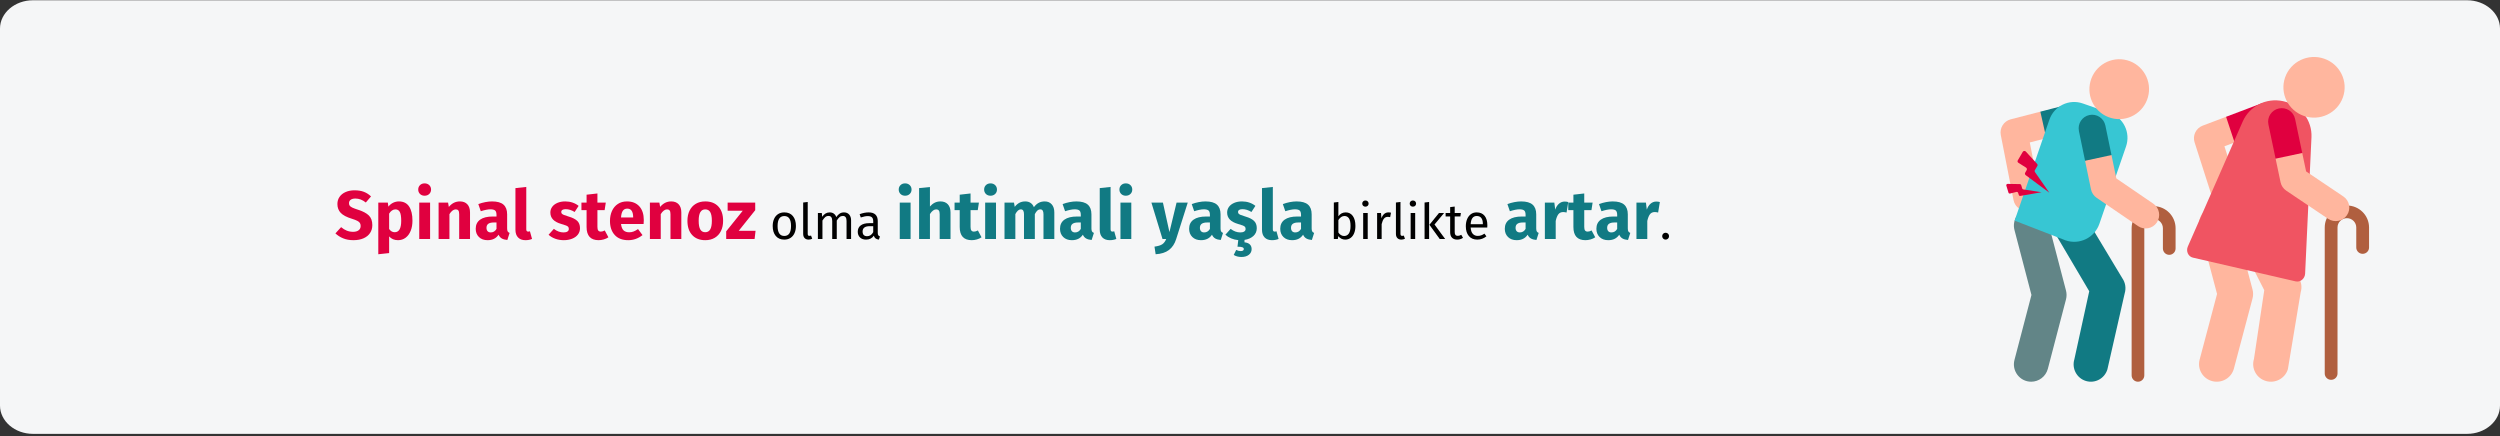 <?xml version="1.0" encoding="UTF-8"?>
<svg xmlns="http://www.w3.org/2000/svg" xmlns:xlink="http://www.w3.org/1999/xlink" width="911px" height="159px" viewBox="0 0 911 159" version="1.1">
  <rect x="0" y="0" width="911" height="159" fill="#333333" stroke="none"/>
  <title>spinalkanalstenose-haeufigkeit-tr</title>
  <g id="Page-1" stroke="none" stroke-width="1" fill="none" fill-rule="evenodd">
    <g id="vorlage" transform="translate(0, -55971)" fill-rule="nonzero">
      <g id="spinalkanalstenose-haeufigkeit-tr" transform="translate(0, 55971.097)">
        <path d="M12,0 L899,0 C905.6,0 911,4.637 911,10.304 L911,147.696 C911,153.363 905.6,158 899,158 L12,158 C5.4,158 0,153.363 0,147.696 L0,10.304 C0,4.637 5.4,0 12,0 Z" id="path-1" fill="#F5F6F7"></path>
        <g id="Spinal-stenoz-olma-i" transform="translate(122.225, 66.725)">
          <path d="M6.975,2.525 C8.275,2.525 9.404,2.708 10.363,3.075 C11.321,3.442 12.192,4 12.975,4.75 L11.075,6.975 C9.892,6.008 8.625,5.525 7.275,5.525 C6.558,5.525 5.992,5.671 5.575,5.963 C5.158,6.254 4.95,6.675 4.95,7.225 C4.95,7.608 5.042,7.921 5.225,8.162 C5.408,8.404 5.733,8.633 6.2,8.85 C6.667,9.067 7.367,9.325 8.3,9.625 C10.067,10.192 11.367,10.887 12.2,11.713 C13.033,12.537 13.45,13.708 13.45,15.225 C13.45,16.308 13.175,17.262 12.625,18.087 C12.075,18.913 11.283,19.554 10.25,20.012 C9.217,20.471 7.992,20.7 6.575,20.7 C5.158,20.7 3.904,20.475 2.812,20.025 C1.721,19.575 0.783,18.975 -2.84217094e-14,18.225 L2.075,15.95 C2.742,16.517 3.429,16.942 4.138,17.225 C4.846,17.508 5.617,17.65 6.45,17.65 C7.3,17.65 7.971,17.462 8.463,17.087 C8.954,16.712 9.2,16.192 9.2,15.525 C9.2,15.092 9.108,14.729 8.925,14.438 C8.742,14.146 8.425,13.883 7.975,13.65 C7.525,13.417 6.875,13.167 6.025,12.9 C4.108,12.317 2.746,11.6 1.938,10.75 C1.129,9.9 0.725,8.825 0.725,7.525 C0.725,6.525 0.992,5.646 1.525,4.888 C2.058,4.129 2.8,3.546 3.75,3.138 C4.7,2.729 5.775,2.525 6.975,2.525 Z" id="Path" fill="#E0003F"></path>
          <path d="M23.125,6.575 C24.792,6.575 26.033,7.192 26.85,8.425 C27.667,9.658 28.075,11.383 28.075,13.6 C28.075,14.967 27.863,16.188 27.438,17.262 C27.012,18.337 26.4,19.179 25.6,19.788 C24.8,20.396 23.867,20.7 22.8,20.7 C21.467,20.7 20.392,20.242 19.575,19.325 L19.575,25.4 L15.625,25.825 L15.625,7 L19.1,7 L19.3,8.475 C19.817,7.825 20.408,7.346 21.075,7.037 C21.742,6.729 22.425,6.575 23.125,6.575 Z M21.6,17.8 C23.183,17.8 23.975,16.417 23.975,13.65 C23.975,12.083 23.8,10.996 23.45,10.387 C23.1,9.779 22.575,9.475 21.875,9.475 C21.425,9.475 21.004,9.608 20.613,9.875 C20.221,10.142 19.875,10.525 19.575,11.025 L19.575,16.625 C20.108,17.408 20.783,17.8 21.6,17.8 Z" id="Shape" fill="#E0003F"></path>
          <path d="M34.5,7 L34.5,20.275 L30.55,20.275 L30.55,7 L34.5,7 Z M32.5,0 C33.183,0 33.746,0.212 34.188,0.637 C34.629,1.062 34.85,1.6 34.85,2.25 C34.85,2.9 34.629,3.438 34.188,3.862 C33.746,4.287 33.183,4.5 32.5,4.5 C31.817,4.5 31.258,4.287 30.825,3.862 C30.392,3.438 30.175,2.9 30.175,2.25 C30.175,1.6 30.392,1.062 30.825,0.637 C31.258,0.212 31.817,0 32.5,0 Z" id="Shape" fill="#E0003F"></path>
          <path d="M45.375,6.575 C46.525,6.575 47.425,6.925 48.075,7.625 C48.725,8.325 49.05,9.308 49.05,10.575 L49.05,20.275 L45.1,20.275 L45.1,11.25 C45.1,10.583 44.996,10.121 44.788,9.863 C44.579,9.604 44.267,9.475 43.85,9.475 C43.05,9.475 42.283,10.05 41.55,11.2 L41.55,20.275 L37.6,20.275 L37.6,7 L41.05,7 L41.325,8.575 C41.892,7.908 42.504,7.408 43.163,7.075 C43.821,6.742 44.558,6.575 45.375,6.575 Z" id="Path" fill="#E0003F"></path>
          <path d="M62.575,16.425 C62.575,16.925 62.646,17.292 62.788,17.525 C62.929,17.758 63.158,17.933 63.475,18.05 L62.65,20.625 C61.833,20.558 61.167,20.379 60.65,20.087 C60.133,19.796 59.733,19.333 59.45,18.7 C58.583,20.033 57.25,20.7 55.45,20.7 C54.133,20.7 53.083,20.317 52.3,19.55 C51.517,18.783 51.125,17.783 51.125,16.55 C51.125,15.1 51.658,13.992 52.725,13.225 C53.792,12.458 55.333,12.075 57.35,12.075 L58.7,12.075 L58.7,11.5 C58.7,10.717 58.533,10.179 58.2,9.887 C57.867,9.596 57.283,9.45 56.45,9.45 C56.017,9.45 55.492,9.512 54.875,9.637 C54.258,9.762 53.625,9.933 52.975,10.15 L52.075,7.55 C52.908,7.233 53.763,6.992 54.638,6.825 C55.513,6.658 56.325,6.575 57.075,6.575 C58.975,6.575 60.367,6.967 61.25,7.75 C62.133,8.533 62.575,9.708 62.575,11.275 L62.575,16.425 Z M56.6,17.875 C57.5,17.875 58.2,17.45 58.7,16.6 L58.7,14.25 L57.725,14.25 C56.825,14.25 56.154,14.408 55.712,14.725 C55.271,15.042 55.05,15.533 55.05,16.2 C55.05,16.733 55.188,17.146 55.462,17.438 C55.737,17.729 56.117,17.875 56.6,17.875 Z" id="Shape" fill="#E0003F"></path>
          <path d="M69.25,20.7 C68.1,20.7 67.204,20.371 66.562,19.712 C65.921,19.054 65.6,18.117 65.6,16.9 L65.6,1.725 L69.55,1.3 L69.55,16.75 C69.55,17.3 69.775,17.575 70.225,17.575 C70.458,17.575 70.675,17.533 70.875,17.45 L71.65,20.25 C70.933,20.55 70.133,20.7 69.25,20.7 Z" id="Path" fill="#E0003F"></path>
          <path d="M83.75,6.575 C84.7,6.575 85.592,6.717 86.425,7 C87.258,7.283 87.992,7.683 88.625,8.2 L87.175,10.425 C86.092,9.742 85,9.4 83.9,9.4 C83.383,9.4 82.987,9.488 82.713,9.662 C82.438,9.838 82.3,10.083 82.3,10.4 C82.3,10.65 82.362,10.854 82.487,11.012 C82.612,11.171 82.867,11.333 83.25,11.5 C83.633,11.667 84.225,11.867 85.025,12.1 C86.408,12.5 87.438,13.021 88.112,13.662 C88.787,14.304 89.125,15.192 89.125,16.325 C89.125,17.225 88.867,18.004 88.35,18.663 C87.833,19.321 87.125,19.825 86.225,20.175 C85.325,20.525 84.325,20.7 83.225,20.7 C82.108,20.7 81.071,20.525 80.112,20.175 C79.154,19.825 78.342,19.342 77.675,18.725 L79.6,16.575 C80.717,17.442 81.892,17.875 83.125,17.875 C83.725,17.875 84.196,17.767 84.537,17.55 C84.879,17.333 85.05,17.025 85.05,16.625 C85.05,16.308 84.983,16.058 84.85,15.875 C84.717,15.692 84.458,15.521 84.075,15.363 C83.692,15.204 83.083,15.008 82.25,14.775 C80.933,14.392 79.95,13.858 79.3,13.175 C78.65,12.492 78.325,11.642 78.325,10.625 C78.325,9.858 78.546,9.171 78.987,8.562 C79.429,7.954 80.062,7.471 80.888,7.112 C81.713,6.754 82.667,6.575 83.75,6.575 Z" id="Path" fill="#E0003F"></path>
          <path d="M99.475,19.65 C98.992,19.983 98.429,20.242 97.787,20.425 C97.146,20.608 96.508,20.7 95.875,20.7 C92.975,20.683 91.525,19.083 91.525,15.9 L91.525,9.75 L89.65,9.75 L89.65,7 L91.525,7 L91.525,4.125 L95.475,3.675 L95.475,7 L98.525,7 L98.1,9.75 L95.475,9.75 L95.475,15.85 C95.475,16.467 95.575,16.908 95.775,17.175 C95.975,17.442 96.292,17.575 96.725,17.575 C97.175,17.575 97.65,17.433 98.15,17.15 L99.475,19.65 Z" id="Path" fill="#E0003F"></path>
          <path d="M112.375,13.375 C112.375,13.925 112.35,14.4 112.3,14.8 L104.075,14.8 C104.208,15.917 104.525,16.7 105.025,17.15 C105.525,17.6 106.217,17.825 107.1,17.825 C107.633,17.825 108.15,17.729 108.65,17.538 C109.15,17.346 109.692,17.05 110.275,16.65 L111.9,18.85 C110.35,20.083 108.625,20.7 106.725,20.7 C104.575,20.7 102.925,20.067 101.775,18.8 C100.625,17.533 100.05,15.833 100.05,13.7 C100.05,12.35 100.292,11.137 100.775,10.062 C101.258,8.988 101.967,8.137 102.9,7.513 C103.833,6.888 104.95,6.575 106.25,6.575 C108.167,6.575 109.667,7.175 110.75,8.375 C111.833,9.575 112.375,11.242 112.375,13.375 Z M108.5,12.25 C108.467,10.217 107.75,9.2 106.35,9.2 C105.667,9.2 105.138,9.45 104.763,9.95 C104.388,10.45 104.158,11.275 104.075,12.425 L108.5,12.425 L108.5,12.25 Z" id="Shape" fill="#E0003F"></path>
          <path d="M122.375,6.575 C123.525,6.575 124.425,6.925 125.075,7.625 C125.725,8.325 126.05,9.308 126.05,10.575 L126.05,20.275 L122.1,20.275 L122.1,11.25 C122.1,10.583 121.996,10.121 121.787,9.863 C121.579,9.604 121.267,9.475 120.85,9.475 C120.05,9.475 119.283,10.05 118.55,11.2 L118.55,20.275 L114.6,20.275 L114.6,7 L118.05,7 L118.325,8.575 C118.892,7.908 119.504,7.408 120.162,7.075 C120.821,6.742 121.558,6.575 122.375,6.575 Z" id="Path" fill="#E0003F"></path>
          <path d="M134.775,6.575 C136.808,6.575 138.4,7.196 139.55,8.438 C140.7,9.679 141.275,11.417 141.275,13.65 C141.275,15.067 141.012,16.304 140.488,17.363 C139.963,18.421 139.213,19.242 138.238,19.825 C137.262,20.408 136.108,20.7 134.775,20.7 C132.758,20.7 131.171,20.079 130.012,18.837 C128.854,17.596 128.275,15.858 128.275,13.625 C128.275,12.208 128.537,10.971 129.062,9.912 C129.588,8.854 130.338,8.033 131.312,7.45 C132.287,6.867 133.442,6.575 134.775,6.575 Z M134.775,9.475 C133.975,9.475 133.375,9.812 132.975,10.488 C132.575,11.162 132.375,12.208 132.375,13.625 C132.375,15.075 132.571,16.133 132.963,16.8 C133.354,17.467 133.958,17.8 134.775,17.8 C135.575,17.8 136.175,17.462 136.575,16.788 C136.975,16.113 137.175,15.067 137.175,13.65 C137.175,12.2 136.979,11.142 136.588,10.475 C136.196,9.808 135.592,9.475 134.775,9.475 Z" id="Shape" fill="#E0003F"></path>
          <polygon id="Path" fill="#E0003F" points="152.975 7 152.975 9.775 146.975 17.275 153.1 17.275 152.75 20.275 142.4 20.275 142.4 17.475 148.425 9.975 142.925 9.975 142.925 7"></polygon>
          <path d="M163.594,10.573 C164.926,10.573 165.961,11.017 166.699,11.905 C167.437,12.793 167.806,13.999 167.806,15.523 C167.806,16.507 167.638,17.374 167.302,18.124 C166.966,18.874 166.48,19.456 165.844,19.87 C165.208,20.284 164.452,20.491 163.576,20.491 C162.244,20.491 161.206,20.047 160.462,19.159 C159.718,18.271 159.346,17.065 159.346,15.541 C159.346,14.557 159.514,13.69 159.85,12.94 C160.186,12.19 160.672,11.608 161.308,11.194 C161.944,10.78 162.706,10.573 163.594,10.573 Z M163.594,11.905 C161.95,11.905 161.128,13.117 161.128,15.541 C161.128,17.953 161.944,19.159 163.576,19.159 C165.208,19.159 166.024,17.947 166.024,15.523 C166.024,13.111 165.214,11.905 163.594,11.905 Z" id="Shape" fill="#000000"></path>
          <path d="M172.432,20.491 C171.82,20.491 171.337,20.308 170.983,19.942 C170.629,19.576 170.452,19.063 170.452,18.403 L170.452,6.973 L172.108,6.775 L172.108,18.367 C172.108,18.631 172.153,18.823 172.243,18.943 C172.333,19.063 172.486,19.123 172.702,19.123 C172.93,19.123 173.134,19.087 173.314,19.015 L173.746,20.167 C173.35,20.383 172.912,20.491 172.432,20.491 Z" id="Path" fill="#000000"></path>
          <path d="M185.338,10.573 C186.118,10.573 186.742,10.834 187.21,11.356 C187.678,11.878 187.912,12.583 187.912,13.471 L187.912,20.275 L186.256,20.275 L186.256,13.705 C186.256,12.481 185.812,11.869 184.924,11.869 C184.456,11.869 184.06,12.004 183.736,12.274 C183.412,12.544 183.064,12.967 182.692,13.543 L182.692,20.275 L181.036,20.275 L181.036,13.705 C181.036,12.481 180.592,11.869 179.704,11.869 C179.224,11.869 178.822,12.007 178.498,12.283 C178.174,12.559 177.832,12.979 177.472,13.543 L177.472,20.275 L175.816,20.275 L175.816,10.789 L177.238,10.789 L177.382,12.175 C178.09,11.107 179.002,10.573 180.118,10.573 C180.706,10.573 181.207,10.723 181.621,11.023 C182.035,11.323 182.332,11.743 182.512,12.283 C182.884,11.731 183.295,11.308 183.745,11.014 C184.195,10.72 184.726,10.573 185.338,10.573 Z" id="Path" fill="#000000"></path>
          <path d="M197.632,18.061 C197.632,18.445 197.698,18.73 197.83,18.916 C197.962,19.102 198.16,19.243 198.424,19.339 L198.046,20.491 C197.554,20.431 197.158,20.293 196.858,20.077 C196.558,19.861 196.336,19.525 196.192,19.069 C195.556,20.017 194.614,20.491 193.366,20.491 C192.43,20.491 191.692,20.227 191.152,19.699 C190.612,19.171 190.342,18.481 190.342,17.629 C190.342,16.621 190.705,15.847 191.431,15.307 C192.157,14.767 193.186,14.497 194.518,14.497 L195.976,14.497 L195.976,13.795 C195.976,13.123 195.814,12.643 195.49,12.355 C195.166,12.067 194.668,11.923 193.996,11.923 C193.3,11.923 192.448,12.091 191.44,12.427 L191.026,11.221 C192.202,10.789 193.294,10.573 194.302,10.573 C195.418,10.573 196.252,10.846 196.804,11.392 C197.356,11.938 197.632,12.715 197.632,13.723 L197.632,18.061 Z M193.744,19.249 C194.692,19.249 195.436,18.757 195.976,17.773 L195.976,15.595 L194.734,15.595 C192.982,15.595 192.106,16.243 192.106,17.539 C192.106,18.103 192.244,18.529 192.52,18.817 C192.796,19.105 193.204,19.249 193.744,19.249 Z" id="Shape" fill="#000000"></path>
          <path d="M209.594,7 L209.594,20.275 L205.644,20.275 L205.644,7 L209.594,7 Z M207.594,0 C208.277,0 208.84,0.212 209.281,0.637 C209.723,1.062 209.944,1.6 209.944,2.25 C209.944,2.9 209.723,3.438 209.281,3.862 C208.84,4.287 208.277,4.5 207.594,4.5 C206.911,4.5 206.352,4.287 205.919,3.862 C205.486,3.438 205.269,2.9 205.269,2.25 C205.269,1.6 205.486,1.062 205.919,0.637 C206.352,0.212 206.911,0 207.594,0 Z" id="Shape" fill="#117A83"></path>
          <path d="M220.469,6.575 C221.619,6.575 222.519,6.925 223.169,7.625 C223.819,8.325 224.144,9.308 224.144,10.575 L224.144,20.275 L220.194,20.275 L220.194,11.25 C220.194,10.583 220.086,10.121 219.869,9.863 C219.652,9.604 219.344,9.475 218.944,9.475 C218.144,9.475 217.377,10.042 216.644,11.175 L216.644,20.275 L212.694,20.275 L212.694,1.725 L216.644,1.325 L216.644,8.425 C217.194,7.808 217.777,7.346 218.394,7.037 C219.011,6.729 219.702,6.575 220.469,6.575 Z" id="Path" fill="#117A83"></path>
          <path d="M235.444,19.65 C234.961,19.983 234.398,20.242 233.756,20.425 C233.115,20.608 232.477,20.7 231.844,20.7 C228.944,20.683 227.494,19.083 227.494,15.9 L227.494,9.75 L225.619,9.75 L225.619,7 L227.494,7 L227.494,4.125 L231.444,3.675 L231.444,7 L234.494,7 L234.069,9.75 L231.444,9.75 L231.444,15.85 C231.444,16.467 231.544,16.908 231.744,17.175 C231.944,17.442 232.261,17.575 232.694,17.575 C233.144,17.575 233.619,17.433 234.119,17.15 L235.444,19.65 Z" id="Path" fill="#117A83"></path>
          <path d="M240.719,7 L240.719,20.275 L236.769,20.275 L236.769,7 L240.719,7 Z M238.719,0 C239.402,0 239.965,0.212 240.406,0.637 C240.848,1.062 241.069,1.6 241.069,2.25 C241.069,2.9 240.848,3.438 240.406,3.862 C239.965,4.287 239.402,4.5 238.719,4.5 C238.036,4.5 237.477,4.287 237.044,3.862 C236.611,3.438 236.394,2.9 236.394,2.25 C236.394,1.6 236.611,1.062 237.044,0.637 C237.477,0.212 238.036,0 238.719,0 Z" id="Shape" fill="#117A83"></path>
          <path d="M258.494,6.575 C259.544,6.575 260.386,6.929 261.019,7.638 C261.652,8.346 261.969,9.325 261.969,10.575 L261.969,20.275 L258.019,20.275 L258.019,11.25 C258.019,10.067 257.644,9.475 256.894,9.475 C256.477,9.475 256.111,9.617 255.794,9.9 C255.477,10.183 255.169,10.617 254.869,11.2 L254.869,20.275 L250.919,20.275 L250.919,11.25 C250.919,10.067 250.544,9.475 249.794,9.475 C249.394,9.475 249.031,9.621 248.707,9.912 C248.381,10.204 248.069,10.633 247.769,11.2 L247.769,20.275 L243.819,20.275 L243.819,7 L247.269,7 L247.544,8.55 C248.061,7.883 248.631,7.388 249.256,7.062 C249.881,6.737 250.594,6.575 251.394,6.575 C252.144,6.575 252.79,6.758 253.332,7.125 C253.873,7.492 254.269,8.008 254.519,8.675 C255.052,7.958 255.64,7.429 256.281,7.088 C256.923,6.746 257.661,6.575 258.494,6.575 Z" id="Path" fill="#117A83"></path>
          <path d="M275.494,16.425 C275.494,16.925 275.565,17.292 275.707,17.525 C275.848,17.758 276.077,17.933 276.394,18.05 L275.569,20.625 C274.752,20.558 274.086,20.379 273.569,20.087 C273.052,19.796 272.652,19.333 272.369,18.7 C271.502,20.033 270.169,20.7 268.369,20.7 C267.052,20.7 266.002,20.317 265.219,19.55 C264.436,18.783 264.044,17.783 264.044,16.55 C264.044,15.1 264.577,13.992 265.644,13.225 C266.711,12.458 268.252,12.075 270.269,12.075 L271.619,12.075 L271.619,11.5 C271.619,10.717 271.452,10.179 271.119,9.887 C270.786,9.596 270.202,9.45 269.369,9.45 C268.936,9.45 268.411,9.512 267.794,9.637 C267.177,9.762 266.544,9.933 265.894,10.15 L264.994,7.55 C265.827,7.233 266.682,6.992 267.557,6.825 C268.432,6.658 269.244,6.575 269.994,6.575 C271.894,6.575 273.286,6.967 274.169,7.75 C275.052,8.533 275.494,9.708 275.494,11.275 L275.494,16.425 Z M269.519,17.875 C270.419,17.875 271.119,17.45 271.619,16.6 L271.619,14.25 L270.644,14.25 C269.744,14.25 269.073,14.408 268.632,14.725 C268.19,15.042 267.969,15.533 267.969,16.2 C267.969,16.733 268.106,17.146 268.382,17.438 C268.656,17.729 269.036,17.875 269.519,17.875 Z" id="Shape" fill="#117A83"></path>
          <path d="M282.169,20.7 C281.019,20.7 280.123,20.371 279.481,19.712 C278.84,19.054 278.519,18.117 278.519,16.9 L278.519,1.725 L282.469,1.3 L282.469,16.75 C282.469,17.3 282.694,17.575 283.144,17.575 C283.377,17.575 283.594,17.533 283.794,17.45 L284.569,20.25 C283.852,20.55 283.052,20.7 282.169,20.7 Z" id="Path" fill="#117A83"></path>
          <path d="M290.019,7 L290.019,20.275 L286.069,20.275 L286.069,7 L290.019,7 Z M288.019,0 C288.702,0 289.265,0.212 289.707,0.637 C290.148,1.062 290.369,1.6 290.369,2.25 C290.369,2.9 290.148,3.438 289.707,3.862 C289.265,4.287 288.702,4.5 288.019,4.5 C287.336,4.5 286.777,4.287 286.344,3.862 C285.911,3.438 285.694,2.9 285.694,2.25 C285.694,1.6 285.911,1.062 286.344,0.637 C286.777,0.212 287.336,0 288.019,0 Z" id="Shape" fill="#117A83"></path>
          <path d="M306.369,20.3 C305.836,22.017 304.965,23.337 303.757,24.262 C302.548,25.188 300.927,25.708 298.894,25.825 L298.469,23.05 C299.736,22.883 300.673,22.6 301.281,22.2 C301.89,21.8 302.377,21.158 302.744,20.275 L301.394,20.275 L297.344,7 L301.544,7 L303.919,17.75 L306.519,7 L310.594,7 L306.369,20.3 Z" id="Path" fill="#117A83"></path>
          <path d="M322.544,16.425 C322.544,16.925 322.615,17.292 322.757,17.525 C322.898,17.758 323.127,17.933 323.444,18.05 L322.619,20.625 C321.802,20.558 321.136,20.379 320.619,20.087 C320.102,19.796 319.702,19.333 319.419,18.7 C318.552,20.033 317.219,20.7 315.419,20.7 C314.102,20.7 313.052,20.317 312.269,19.55 C311.486,18.783 311.094,17.783 311.094,16.55 C311.094,15.1 311.627,13.992 312.694,13.225 C313.761,12.458 315.302,12.075 317.319,12.075 L318.669,12.075 L318.669,11.5 C318.669,10.717 318.502,10.179 318.169,9.887 C317.836,9.596 317.252,9.45 316.419,9.45 C315.986,9.45 315.461,9.512 314.844,9.637 C314.227,9.762 313.594,9.933 312.944,10.15 L312.044,7.55 C312.877,7.233 313.731,6.992 314.606,6.825 C315.481,6.658 316.294,6.575 317.044,6.575 C318.944,6.575 320.336,6.967 321.219,7.75 C322.102,8.533 322.544,9.708 322.544,11.275 L322.544,16.425 Z M316.569,17.875 C317.469,17.875 318.169,17.45 318.669,16.6 L318.669,14.25 L317.694,14.25 C316.794,14.25 316.123,14.408 315.682,14.725 C315.24,15.042 315.019,15.533 315.019,16.2 C315.019,16.733 315.156,17.146 315.432,17.438 C315.707,17.729 316.086,17.875 316.569,17.875 Z" id="Shape" fill="#117A83"></path>
          <path d="M335.744,16.325 C335.744,17.475 335.332,18.425 334.507,19.175 C333.682,19.925 332.602,20.4 331.269,20.6 L331.269,21.475 C332.152,21.575 332.807,21.837 333.231,22.262 C333.656,22.688 333.869,23.25 333.869,23.95 C333.869,24.8 333.531,25.492 332.856,26.025 C332.182,26.558 331.277,26.825 330.144,26.825 C329.577,26.825 329.052,26.754 328.569,26.613 C328.086,26.471 327.677,26.292 327.344,26.075 L328.244,24.25 C328.811,24.533 329.344,24.675 329.844,24.675 C330.627,24.675 331.019,24.425 331.019,23.925 C331.019,23.625 330.836,23.408 330.469,23.275 C330.102,23.142 329.519,23.075 328.719,23.075 L328.994,20.675 C328.061,20.592 327.194,20.379 326.394,20.038 C325.594,19.696 324.894,19.258 324.294,18.725 L326.219,16.575 C327.336,17.442 328.511,17.875 329.744,17.875 C330.344,17.875 330.815,17.767 331.156,17.55 C331.498,17.333 331.669,17.025 331.669,16.625 C331.669,16.308 331.602,16.058 331.469,15.875 C331.336,15.692 331.077,15.521 330.694,15.363 C330.311,15.204 329.702,15.008 328.869,14.775 C327.552,14.392 326.569,13.858 325.919,13.175 C325.269,12.492 324.944,11.642 324.944,10.625 C324.944,9.858 325.165,9.171 325.606,8.562 C326.048,7.954 326.682,7.471 327.507,7.112 C328.332,6.754 329.286,6.575 330.369,6.575 C331.319,6.575 332.211,6.717 333.044,7 C333.877,7.283 334.611,7.683 335.244,8.2 L333.794,10.425 C332.711,9.742 331.619,9.4 330.519,9.4 C330.002,9.4 329.606,9.488 329.332,9.662 C329.057,9.838 328.919,10.083 328.919,10.4 C328.919,10.65 328.981,10.854 329.106,11.012 C329.231,11.171 329.486,11.333 329.869,11.5 C330.252,11.667 330.844,11.867 331.644,12.1 C333.027,12.5 334.057,13.021 334.731,13.662 C335.406,14.304 335.744,15.192 335.744,16.325 Z" id="Path" fill="#117A83"></path>
          <path d="M341.294,20.7 C340.144,20.7 339.248,20.371 338.606,19.712 C337.965,19.054 337.644,18.117 337.644,16.9 L337.644,1.725 L341.594,1.3 L341.594,16.75 C341.594,17.3 341.819,17.575 342.269,17.575 C342.502,17.575 342.719,17.533 342.919,17.45 L343.694,20.25 C342.977,20.55 342.177,20.7 341.294,20.7 Z" id="Path" fill="#117A83"></path>
          <path d="M355.744,16.425 C355.744,16.925 355.815,17.292 355.957,17.525 C356.098,17.758 356.327,17.933 356.644,18.05 L355.819,20.625 C355.002,20.558 354.336,20.379 353.819,20.087 C353.302,19.796 352.902,19.333 352.619,18.7 C351.752,20.033 350.419,20.7 348.619,20.7 C347.302,20.7 346.252,20.317 345.469,19.55 C344.686,18.783 344.294,17.783 344.294,16.55 C344.294,15.1 344.827,13.992 345.894,13.225 C346.961,12.458 348.502,12.075 350.519,12.075 L351.869,12.075 L351.869,11.5 C351.869,10.717 351.702,10.179 351.369,9.887 C351.036,9.596 350.452,9.45 349.619,9.45 C349.186,9.45 348.661,9.512 348.044,9.637 C347.427,9.762 346.794,9.933 346.144,10.15 L345.244,7.55 C346.077,7.233 346.932,6.992 347.807,6.825 C348.682,6.658 349.494,6.575 350.244,6.575 C352.144,6.575 353.536,6.967 354.419,7.75 C355.302,8.533 355.744,9.708 355.744,11.275 L355.744,16.425 Z M349.769,17.875 C350.669,17.875 351.369,17.45 351.869,16.6 L351.869,14.25 L350.894,14.25 C349.994,14.25 349.323,14.408 348.882,14.725 C348.44,15.042 348.219,15.533 348.219,16.2 C348.219,16.733 348.356,17.146 348.632,17.438 C348.906,17.729 349.286,17.875 349.769,17.875 Z" id="Shape" fill="#117A83"></path>
          <path d="M368.162,10.573 C369.242,10.573 370.1,11.008 370.736,11.878 C371.372,12.748 371.69,13.963 371.69,15.523 C371.69,16.507 371.54,17.374 371.24,18.124 C370.94,18.874 370.508,19.456 369.944,19.87 C369.38,20.284 368.72,20.491 367.964,20.491 C366.968,20.491 366.128,20.071 365.444,19.231 L365.282,20.275 L363.824,20.275 L363.824,6.973 L365.48,6.775 L365.48,11.977 C366.164,11.041 367.058,10.573 368.162,10.573 Z M367.568,19.177 C368.3,19.177 368.873,18.88 369.287,18.286 C369.701,17.692 369.908,16.771 369.908,15.523 C369.908,14.239 369.716,13.312 369.332,12.742 C368.948,12.172 368.402,11.887 367.694,11.887 C366.854,11.887 366.116,12.379 365.48,13.363 L365.48,17.899 C365.732,18.295 366.041,18.607 366.407,18.835 C366.773,19.063 367.16,19.177 367.568,19.177 Z" id="Shape" fill="#000000"></path>
          <path d="M376.172,10.789 L376.172,20.275 L374.516,20.275 L374.516,10.789 L376.172,10.789 Z M375.326,6.235 C375.674,6.235 375.956,6.343 376.172,6.559 C376.388,6.775 376.496,7.045 376.496,7.369 C376.496,7.693 376.388,7.96 376.172,8.17 C375.956,8.38 375.674,8.485 375.326,8.485 C374.99,8.485 374.714,8.38 374.498,8.17 C374.282,7.96 374.174,7.693 374.174,7.369 C374.174,7.045 374.282,6.775 374.498,6.559 C374.714,6.343 374.99,6.235 375.326,6.235 Z" id="Shape" fill="#000000"></path>
          <path d="M383.714,10.573 C384.05,10.573 384.362,10.609 384.65,10.681 L384.344,12.301 C384.056,12.229 383.78,12.193 383.516,12.193 C382.928,12.193 382.454,12.409 382.094,12.841 C381.734,13.273 381.452,13.945 381.248,14.857 L381.248,20.275 L379.592,20.275 L379.592,10.789 L381.014,10.789 L381.176,12.715 C381.428,12.007 381.77,11.473 382.202,11.113 C382.634,10.753 383.138,10.573 383.714,10.573 Z" id="Path" fill="#000000"></path>
          <path d="M388.43,20.491 C387.818,20.491 387.335,20.308 386.981,19.942 C386.627,19.576 386.45,19.063 386.45,18.403 L386.45,6.973 L388.106,6.775 L388.106,18.367 C388.106,18.631 388.151,18.823 388.241,18.943 C388.331,19.063 388.484,19.123 388.7,19.123 C388.928,19.123 389.132,19.087 389.312,19.015 L389.744,20.167 C389.348,20.383 388.91,20.491 388.43,20.491 Z" id="Path" fill="#000000"></path>
          <path d="M393.47,10.789 L393.47,20.275 L391.814,20.275 L391.814,10.789 L393.47,10.789 Z M392.624,6.235 C392.972,6.235 393.254,6.343 393.47,6.559 C393.686,6.775 393.794,7.045 393.794,7.369 C393.794,7.693 393.686,7.96 393.47,8.17 C393.254,8.38 392.972,8.485 392.624,8.485 C392.288,8.485 392.012,8.38 391.796,8.17 C391.58,7.96 391.472,7.693 391.472,7.369 C391.472,7.045 391.58,6.775 391.796,6.559 C392.012,6.343 392.288,6.235 392.624,6.235 Z" id="Shape" fill="#000000"></path>
          <path d="M398.546,6.775 L398.546,20.275 L396.89,20.275 L396.89,6.973 L398.546,6.775 Z M404,10.789 L400.508,14.983 L404.396,20.275 L402.416,20.275 L398.654,15.091 L402.146,10.789 L404,10.789 Z" id="Shape" fill="#000000"></path>
          <path d="M410.894,19.843 C410.27,20.275 409.562,20.491 408.77,20.491 C407.966,20.491 407.339,20.26 406.889,19.798 C406.439,19.336 406.214,18.667 406.214,17.791 L406.214,12.067 L404.558,12.067 L404.558,10.789 L406.214,10.789 L406.214,8.647 L407.87,8.449 L407.87,10.789 L410.12,10.789 L409.94,12.067 L407.87,12.067 L407.87,17.719 C407.87,18.211 407.957,18.568 408.131,18.79 C408.305,19.012 408.596,19.123 409.004,19.123 C409.376,19.123 409.796,18.997 410.264,18.745 L410.894,19.843 Z" id="Path" fill="#000000"></path>
          <path d="M419.768,15.253 C419.768,15.529 419.756,15.811 419.732,16.099 L413.684,16.099 C413.756,17.143 414.02,17.911 414.476,18.403 C414.932,18.895 415.52,19.141 416.24,19.141 C416.696,19.141 417.116,19.075 417.5,18.943 C417.884,18.811 418.286,18.601 418.706,18.313 L419.426,19.303 C418.418,20.095 417.314,20.491 416.114,20.491 C414.794,20.491 413.765,20.059 413.027,19.195 C412.289,18.331 411.92,17.143 411.92,15.631 C411.92,14.647 412.079,13.774 412.397,13.012 C412.715,12.25 413.171,11.653 413.765,11.221 C414.359,10.789 415.058,10.573 415.862,10.573 C417.122,10.573 418.088,10.987 418.76,11.815 C419.432,12.643 419.768,13.789 419.768,15.253 Z M418.13,14.767 C418.13,13.831 417.944,13.117 417.572,12.625 C417.2,12.133 416.642,11.887 415.898,11.887 C414.542,11.887 413.804,12.883 413.684,14.875 L418.13,14.875 L418.13,14.767 Z" id="Shape" fill="#000000"></path>
          <path d="M437.574,16.425 C437.574,16.925 437.645,17.292 437.786,17.525 C437.928,17.758 438.157,17.933 438.474,18.05 L437.649,20.625 C436.832,20.558 436.166,20.379 435.649,20.087 C435.132,19.796 434.732,19.333 434.449,18.7 C433.582,20.033 432.249,20.7 430.449,20.7 C429.132,20.7 428.082,20.317 427.299,19.55 C426.516,18.783 426.124,17.783 426.124,16.55 C426.124,15.1 426.657,13.992 427.724,13.225 C428.791,12.458 430.332,12.075 432.349,12.075 L433.699,12.075 L433.699,11.5 C433.699,10.717 433.532,10.179 433.199,9.887 C432.866,9.596 432.282,9.45 431.449,9.45 C431.016,9.45 430.491,9.512 429.874,9.637 C429.257,9.762 428.624,9.933 427.974,10.15 L427.074,7.55 C427.907,7.233 428.762,6.992 429.637,6.825 C430.512,6.658 431.324,6.575 432.074,6.575 C433.974,6.575 435.366,6.967 436.249,7.75 C437.132,8.533 437.574,9.708 437.574,11.275 L437.574,16.425 Z M431.599,17.875 C432.499,17.875 433.199,17.45 433.699,16.6 L433.699,14.25 L432.724,14.25 C431.824,14.25 431.153,14.408 430.712,14.725 C430.27,15.042 430.049,15.533 430.049,16.2 C430.049,16.733 430.187,17.146 430.462,17.438 C430.736,17.729 431.116,17.875 431.599,17.875 Z" id="Shape" fill="#117A83"></path>
          <path d="M447.924,6.625 C448.407,6.625 448.849,6.683 449.249,6.8 L448.624,10.625 C448.124,10.508 447.724,10.45 447.424,10.45 C446.641,10.45 446.045,10.721 445.637,11.262 C445.228,11.804 444.907,12.617 444.674,13.7 L444.674,20.275 L440.724,20.275 L440.724,7 L444.174,7 L444.499,9.575 C444.799,8.658 445.253,7.938 445.861,7.412 C446.47,6.888 447.157,6.625 447.924,6.625 Z" id="Path" fill="#117A83"></path>
          <path d="M459.074,19.65 C458.591,19.983 458.028,20.242 457.387,20.425 C456.745,20.608 456.107,20.7 455.474,20.7 C452.574,20.683 451.124,19.083 451.124,15.9 L451.124,9.75 L449.249,9.75 L449.249,7 L451.124,7 L451.124,4.125 L455.074,3.675 L455.074,7 L458.124,7 L457.699,9.75 L455.074,9.75 L455.074,15.85 C455.074,16.467 455.174,16.908 455.374,17.175 C455.574,17.442 455.891,17.575 456.324,17.575 C456.774,17.575 457.249,17.433 457.749,17.15 L459.074,19.65 Z" id="Path" fill="#117A83"></path>
          <path d="M470.949,16.425 C470.949,16.925 471.02,17.292 471.161,17.525 C471.303,17.758 471.532,17.933 471.849,18.05 L471.024,20.625 C470.207,20.558 469.541,20.379 469.024,20.087 C468.507,19.796 468.107,19.333 467.824,18.7 C466.957,20.033 465.624,20.7 463.824,20.7 C462.507,20.7 461.457,20.317 460.674,19.55 C459.891,18.783 459.499,17.783 459.499,16.55 C459.499,15.1 460.032,13.992 461.099,13.225 C462.166,12.458 463.707,12.075 465.724,12.075 L467.074,12.075 L467.074,11.5 C467.074,10.717 466.907,10.179 466.574,9.887 C466.241,9.596 465.657,9.45 464.824,9.45 C464.391,9.45 463.866,9.512 463.249,9.637 C462.632,9.762 461.999,9.933 461.349,10.15 L460.449,7.55 C461.282,7.233 462.137,6.992 463.012,6.825 C463.887,6.658 464.699,6.575 465.449,6.575 C467.349,6.575 468.741,6.967 469.624,7.75 C470.507,8.533 470.949,9.708 470.949,11.275 L470.949,16.425 Z M464.974,17.875 C465.874,17.875 466.574,17.45 467.074,16.6 L467.074,14.25 L466.099,14.25 C465.199,14.25 464.528,14.408 464.087,14.725 C463.645,15.042 463.424,15.533 463.424,16.2 C463.424,16.733 463.562,17.146 463.837,17.438 C464.111,17.729 464.491,17.875 464.974,17.875 Z" id="Shape" fill="#117A83"></path>
          <path d="M481.299,6.625 C481.782,6.625 482.224,6.683 482.624,6.8 L481.999,10.625 C481.499,10.508 481.099,10.45 480.799,10.45 C480.016,10.45 479.42,10.721 479.012,11.262 C478.603,11.804 478.282,12.617 478.049,13.7 L478.049,20.275 L474.099,20.275 L474.099,7 L477.549,7 L477.874,9.575 C478.174,8.658 478.628,7.938 479.236,7.412 C479.845,6.888 480.532,6.625 481.299,6.625 Z" id="Path" fill="#117A83"></path>
          <path d="M484.716,17.989 C485.076,17.989 485.376,18.109 485.616,18.349 C485.856,18.589 485.976,18.883 485.976,19.231 C485.976,19.579 485.856,19.876 485.616,20.122 C485.376,20.368 485.076,20.491 484.716,20.491 C484.368,20.491 484.074,20.368 483.834,20.122 C483.594,19.876 483.474,19.579 483.474,19.231 C483.474,18.883 483.594,18.589 483.834,18.349 C484.074,18.109 484.368,17.989 484.716,17.989 Z" id="Path" fill="#000000"></path>
        </g>
        <g id="Group-36" transform="translate(729, 19)">
          <g id="Group-2">
            <g id="XMLID_415_" transform="translate(70.47, 23.46)" fill="#FFB69E">
              <path d="M7.547,32.12 L0.234,9.304 C-0.562,6.82 0.736,4.153 3.193,3.223 L11.71,0 L16.447,3.24 L14.81,9.354 L11.113,10.753 L17.008,29.144 C17.838,31.732 16.392,34.496 13.78,35.318 C11.177,36.137 8.38,34.718 7.547,32.12 L7.547,32.12 Z" id="Path"></path>
            </g>
            <g id="XMLID_414_" transform="translate(82.18, 18.312)" fill="#E0003F">
              <path d="M19.152,3.164 C18.174,0.627 15.306,-0.644 12.745,0.325 L0,5.148 L3.1,14.502 L16.287,9.512 C18.847,8.542 20.13,5.701 19.152,3.164 Z" id="Path"></path>
            </g>
            <g id="XMLID_411_" transform="translate(72.325, 56.045)" fill="#FFB69E">
              <path d="M4.819,63.743 C1.368,62.844 -0.693,59.344 0.214,55.926 L6.57,31.977 L0.214,8.029 C-0.693,4.61 1.368,1.111 4.819,0.212 C8.269,-0.687 11.801,1.356 12.709,4.774 L19.497,30.35 C19.78,31.417 19.78,32.538 19.497,33.605 L12.709,59.181 C11.802,62.598 8.269,64.641 4.819,63.743 Z" id="Path"></path>
            </g>
            <g id="XMLID_410_" transform="translate(84.439, 56.046)" fill="#FFB69E">
              <path d="M12.201,63.675 C8.787,62.646 6.862,59.071 7.901,55.69 L11.656,30.602 L1.16,10.058 C-0.879,7.158 -0.159,3.169 2.768,1.149 C5.695,-0.871 9.722,-0.158 11.761,2.742 L24.049,25.835 C25.18,27.444 25.505,29.479 24.928,31.355 L20.26,59.415 C19.227,62.78 15.629,64.708 12.201,63.675 L12.201,63.675 Z" id="Path"></path>
            </g>
            <path d="M68.25,70.724 C67.495,72.442 68.397,74.394 70.078,74.782 C78.261,76.674 99.359,81.549 107.536,83.439 C109.232,83.832 110.898,82.462 110.989,80.601 L113.3,30.936 C113.589,24.716 109.329,19.188 103.197,17.826 C103.118,17.808 103.039,17.791 102.96,17.773 C96.9,16.427 90.728,19.532 88.251,25.175 L68.25,70.724 Z" id="Path" fill="#F05462"></path>
            <path d="M117.895,2.279 C112.075,0.275 105.717,3.325 103.694,9.091 C101.672,14.857 104.75,21.156 110.57,23.159 C116.39,25.163 122.748,22.113 124.771,16.348 C126.794,10.582 123.715,4.283 117.895,2.279 Z" id="Path" fill="#FFB69E"></path>
            <path d="M120.463,119.311 C119.176,119.311 118.133,118.278 118.133,117.003 L118.133,63.786 C118.133,59.375 121.755,55.787 126.208,55.787 C130.66,55.787 134.282,59.375 134.282,63.786 L134.282,71.089 C134.282,72.364 133.239,73.397 131.952,73.397 C130.666,73.397 129.622,72.364 129.622,71.089 L129.622,63.786 C129.622,61.921 128.091,60.404 126.208,60.404 C124.325,60.404 122.793,61.921 122.793,63.786 L122.793,117.003 C122.793,118.278 121.75,119.311 120.463,119.311 Z" id="Path" fill="#B05F3F"></path>
            <g id="XMLID_406_" transform="translate(100.229, 34.242)" fill="#FFB69E">
              <path d="M19.106,26.381 L3.877,16.138 C2.811,15.421 2.069,14.322 1.806,13.072 L0,4.474 L4.204,0 L9.705,2.41 L11.115,9.12 L24.681,18.244 C26.949,19.769 27.539,22.827 26,25.074 C24.458,27.324 21.371,27.904 19.106,26.381 L19.106,26.381 Z" id="Path"></path>
            </g>
            <g id="XMLID_405_" transform="translate(97.502, 20.317)" fill="#E0003F">
              <path d="M12.432,16.335 L9.823,3.916 C9.264,1.258 6.636,-0.449 3.953,0.104 C1.269,0.657 -0.453,3.261 0.105,5.92 L2.727,18.399 L12.432,16.335 Z" id="Path"></path>
            </g>
            <g id="Group">
              <g id="XMLID_400_" transform="translate(0, 21.592)" fill="#FFB69E">
                <path d="M4.721,32.198 L0.093,8.546 C-0.41,5.971 1.171,3.448 3.698,2.794 L14.504,0 L19.613,3.906 L16.67,9.665 L10.652,11.221 L14.382,30.286 C14.907,32.969 13.17,35.572 10.502,36.1 C7.846,36.626 5.248,34.893 4.721,32.198 Z" id="Path"></path>
              </g>
              <g id="XMLID_399_" transform="translate(14.504, 18.575)" fill="#117A83">
                <path d="M17.054,3.72 C16.377,1.071 13.693,-0.524 11.06,0.157 L0,3.017 L2.166,12.682 L13.511,9.748 C16.145,9.067 17.731,6.368 17.054,3.72 L17.054,3.72 Z" id="Path"></path>
              </g>
              <g id="XMLID_398_" transform="translate(4.862, 56.775)" fill="#628587">
                <path d="M6.298,63.225 C2.178,63.225 -0.839,59.301 0.21,55.288 L6.4,31.612 L0.21,7.937 C-0.674,4.558 1.334,1.098 4.694,0.21 C8.055,-0.679 11.494,1.34 12.377,4.719 L18.988,30.004 C19.263,31.058 19.263,32.166 18.988,33.221 L12.377,58.506 C11.635,61.346 9.086,63.225 6.298,63.225 L6.298,63.225 Z" id="Path"></path>
              </g>
              <g id="XMLID_397_" transform="translate(19.203, 56.776)" fill="#117A83">
                <path d="M11.881,62.948 C8.557,61.932 6.683,58.397 7.694,55.055 L13.115,30.253 L1.129,9.943 C-0.856,7.076 -0.155,3.133 2.696,1.136 C5.546,-0.861 9.467,-0.156 11.453,2.711 L25.183,25.54 C26.285,27.131 26.601,29.142 26.04,30.997 L19.73,58.737 C18.724,62.063 15.22,63.97 11.881,62.948 L11.881,62.948 Z" id="Path"></path>
              </g>
              <path d="M39.832,22.043 L29.949,18.598 C24.963,16.861 19.521,19.517 17.793,24.531 L5.124,61.302 L23.67,68.481 C28.735,70.246 34.264,67.547 36.019,62.454 L45.731,34.269 C47.458,29.254 44.817,23.781 39.832,22.043 L39.832,22.043 Z" id="Path" fill="#37C6D3"></path>
              <path d="M50.076,120 C48.8,120 47.765,118.959 47.765,117.675 L47.765,64.085 C47.765,59.644 51.358,56.03 55.774,56.03 C60.191,56.03 63.784,59.644 63.784,64.085 L63.784,71.439 C63.784,72.723 62.749,73.764 61.473,73.764 C60.196,73.764 59.161,72.723 59.161,71.439 L59.161,64.085 C59.161,62.207 57.642,60.679 55.774,60.679 C53.907,60.679 52.388,62.207 52.388,64.085 L52.388,117.675 C52.388,118.959 51.353,120 50.076,120 L50.076,120 Z" id="Path" fill="#B05F3F"></path>
              <g id="XMLID_396_" transform="translate(30.798, 35.133)" fill="#FFB69E">
                <path d="M19.314,28.163 L4.209,17.849 C3.151,17.127 2.414,16.02 2.154,14.761 L0,4.352 L3.822,0 L9.625,2.264 L11.388,10.782 L24.845,19.97 C27.095,21.506 27.68,24.586 26.153,26.848 C24.624,29.113 21.561,29.697 19.314,28.163 L19.314,28.163 Z" id="Path"></path>
              </g>
              <g id="XMLID_395_" transform="translate(28.456, 22.709)" fill="#117A83">
                <path d="M11.967,14.688 L9.744,3.944 C9.19,1.266 6.582,-0.452 3.921,0.105 C1.259,0.662 -0.45,3.284 0.104,5.961 L2.342,16.776 L11.967,14.688 Z" id="Path"></path>
              </g>
              <ellipse id="Oval" fill="#FFB69E" transform="translate(43.247, 13.398) rotate(-74.685) translate(-43.247, -13.398) " cx="43.247" cy="13.398" rx="10.917" ry="10.863"></ellipse>
            </g>
          </g>
          <path d="M19.057,50.071 L9.466,45.264 C9.145,45.103 8.994,44.752 9.108,44.43 L9.479,43.379 C9.6,43.037 9.422,42.666 9.069,42.521 L6.034,41.274 C5.711,41.141 5.55,40.799 5.666,40.488 L6.931,37.07 C7.085,36.653 7.64,36.507 8.007,36.788 L12.813,40.469 C13.057,40.655 13.149,40.963 13.045,41.24 L12.432,42.868 C12.34,43.112 12.4,43.384 12.59,43.574 L19.057,50.071 Z" id="Path" fill="#E0003F" transform="translate(12.342, 43.357) rotate(10) translate(-12.342, -43.357) "></path>
          <path d="M12.936,54.885 L5.962,51.318 C5.729,51.199 5.619,50.938 5.702,50.699 L5.972,49.92 C6.06,49.666 5.931,49.391 5.673,49.283 L3.467,48.358 C3.231,48.259 3.115,48.006 3.199,47.775 L4.119,45.239 C4.231,44.929 4.635,44.821 4.901,45.029 L8.396,47.761 C8.573,47.899 8.64,48.127 8.565,48.333 L8.119,49.54 C8.052,49.722 8.096,49.923 8.234,50.065 L12.936,54.885 Z" id="Path-Copy" fill="#E0003F" transform="translate(8.054, 49.904) rotate(-37) translate(-8.054, -49.904) "></path>
        </g>
      </g>
    </g>
  </g>
</svg>
